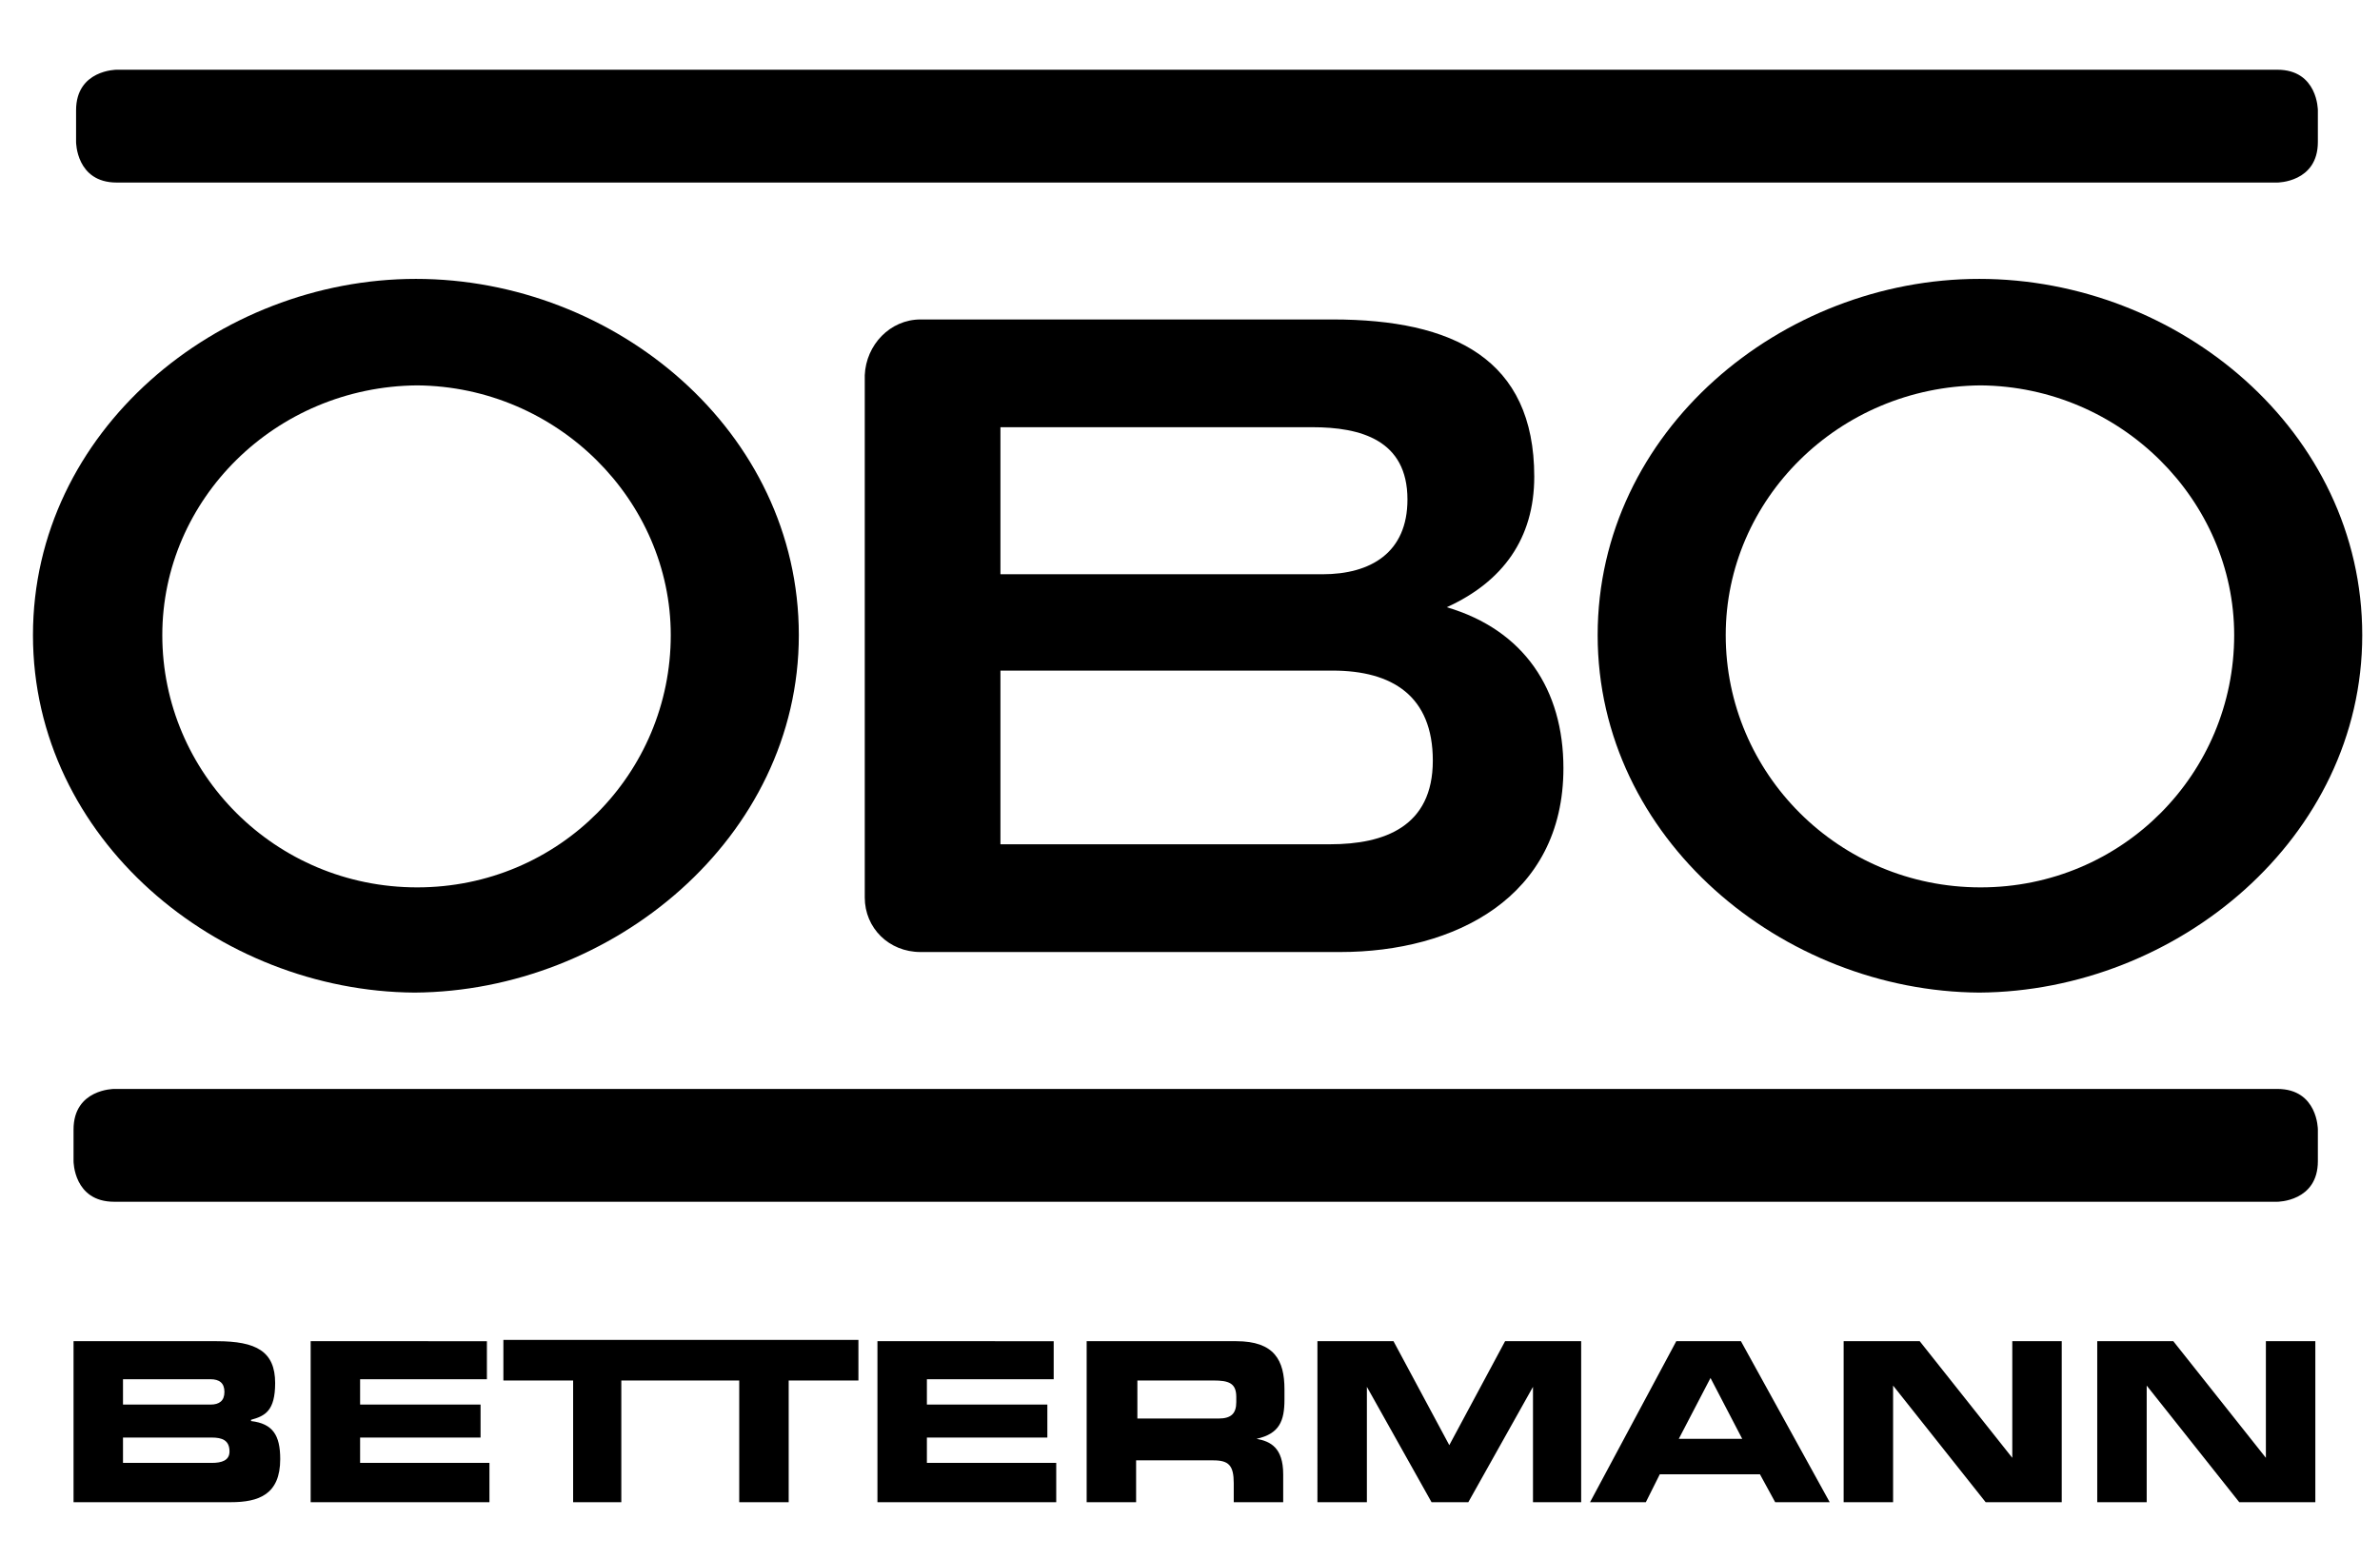 <?xml version="1.0" encoding="UTF-8"?> <!-- Generator: Adobe Illustrator 26.0.3, SVG Export Plug-In . SVG Version: 6.00 Build 0) --> <svg xmlns="http://www.w3.org/2000/svg" xmlns:xlink="http://www.w3.org/1999/xlink" id="Ebene_1" x="0px" y="0px" viewBox="0 0 187.7 123" style="enable-background:new 0 0 187.7 123;" xml:space="preserve"> <path d="M9,85.9c0,0-3.2,0-3.2,3.2v2.5c0,0,0,3.2,3.2,3.2h170.6c0,0,3.2,0,3.2-3.2v-2.5c0,0,0-3.2-3.2-3.2H9L9,85.9L9,85.9z"></path> <path d="M63,50.1C63,34,48.5,22,32.8,22C17.2,22,2.6,34,2.6,50.1c0,16.1,14.6,28.1,30.1,28.2C48.3,78.2,63,66.1,63,50.1L63,50.1 L63,50.1z M52.9,50.1c0,10.9-8.8,19.9-20,19.9c-11.2,0-20.1-9-20.1-19.9c0-10.7,8.9-19.6,20.1-19.7C44,30.5,52.9,39.5,52.9,50.1 L52.9,50.1L52.9,50.1z"></path> <path d="M186.3,50.1c0-16.1-14.5-28.1-30.2-28.1C140.5,22,126,34,126,50.1c0,16.1,14.6,28.1,30.1,28.2 C171.7,78.2,186.3,66.1,186.3,50.1L186.3,50.1L186.3,50.1z M176.2,50.1c0,10.9-8.8,19.9-20,19.9c-11.2,0-20.1-9-20.1-19.9 c0-10.7,8.9-19.6,20.1-19.7C167.3,30.5,176.2,39.5,176.2,50.1L176.2,50.1L176.2,50.1z"></path> <path d="M121,37.6c0-9.3-6.4-12.4-15.9-12.4l-32.5,0c-2.4,0-4.3,2-4.4,4.4l0,41.2c0,2.4,1.9,4.3,4.4,4.3l33.1,0 c9,0,17.6-4.3,17.6-14.5c0-6.2-3.1-10.9-9.2-12.7C118.5,45.9,121,42.5,121,37.6L121,37.6L121,37.6z M111,39.4c0,4.2-2.9,5.9-6.7,5.9 H78.9V33.7h24.6C107.3,33.7,111,34.7,111,39.4L111,39.4L111,39.4z M113,60c0,5.2-3.8,6.6-8.1,6.6h-26V52.9h26.2 C109.8,52.9,113,54.9,113,60L113,60L113,60z"></path> <path d="M9.2,5.5c0,0-3.2,0-3.2,3.2v2.5c0,0,0,3.2,3.2,3.2h170.4c0,0,3.2,0,3.2-3.2V8.7c0,0,0-3.2-3.2-3.2H9.2L9.2,5.5L9.2,5.5z"></path> <path d="M5.8,118.5h12.4c2.2,0,3.9-0.6,3.9-3.4c0-1.9-0.6-2.8-2.3-3V112c1.1-0.3,1.9-0.7,1.9-2.9c0-2.5-1.5-3.3-4.6-3.3H5.8V118.5 L5.8,118.5z M9.7,113.4h7c0.8,0,1.4,0.2,1.4,1.1c0,0.7-0.6,0.9-1.4,0.9h-7V113.4L9.7,113.4z M9.7,108.8h6.9c0.7,0,1.1,0.3,1.1,1 c0,0.7-0.4,1-1.1,1H9.7V108.8L9.7,108.8z M24.5,118.5h14.1v-3.1H28.4v-2h9.5v-2.6h-9.5v-2h10v-3H24.5V118.5L24.5,118.5z M39.7,108.9 h5.5v9.6H49v-9.6h5.5v-3.2H39.7V108.9L39.7,108.9z M52.8,108.9h5.5v9.6h3.9v-9.6h5.5v-3.2H52.8V108.9L52.8,108.9z M69.2,118.5h14.1 v-3.1H73.1v-2h9.5v-2.6h-9.5v-2h10v-3H69.2V118.5L69.2,118.5z M89.6,108.9h6.1c1.2,0,1.8,0.2,1.8,1.3v0.4c0,0.9-0.4,1.3-1.4,1.3 h-6.4V108.9L89.6,108.9z M85.7,118.5h3.9v-3.3h6.1c1.2,0,1.6,0.4,1.6,1.8v1.5h3.9v-2.2c0-2.1-1-2.6-2.1-2.8v0 c1.8-0.4,2.2-1.4,2.2-3.1v-0.8c0-2.3-0.8-3.8-3.8-3.8H85.7V118.5L85.7,118.5z M104,118.5h3.8v-9.1h0l5.1,9.1h2.9l5.1-9.1h0v9.1h3.8 v-12.7h-6l-4.4,8.2l-4.4-8.2h-6V118.5L104,118.5z M125.4,118.5h4.4l1.1-2.2h7.9l1.2,2.2h4.3l-7-12.7h-5.1L125.4,118.5L125.4,118.5z M134.9,108.7l2.5,4.8h-5L134.9,108.7L134.9,108.7z M145.4,118.5h3.9v-9.2h0l7.3,9.2h6v-12.7h-3.9v9.2h0l-7.3-9.2h-6V118.5 L145.4,118.5z M165.4,118.5h3.9v-9.2h0l7.3,9.2h6v-12.7h-3.9v9.2h0l-7.3-9.2h-6V118.5L165.4,118.5z"></path> </svg> 